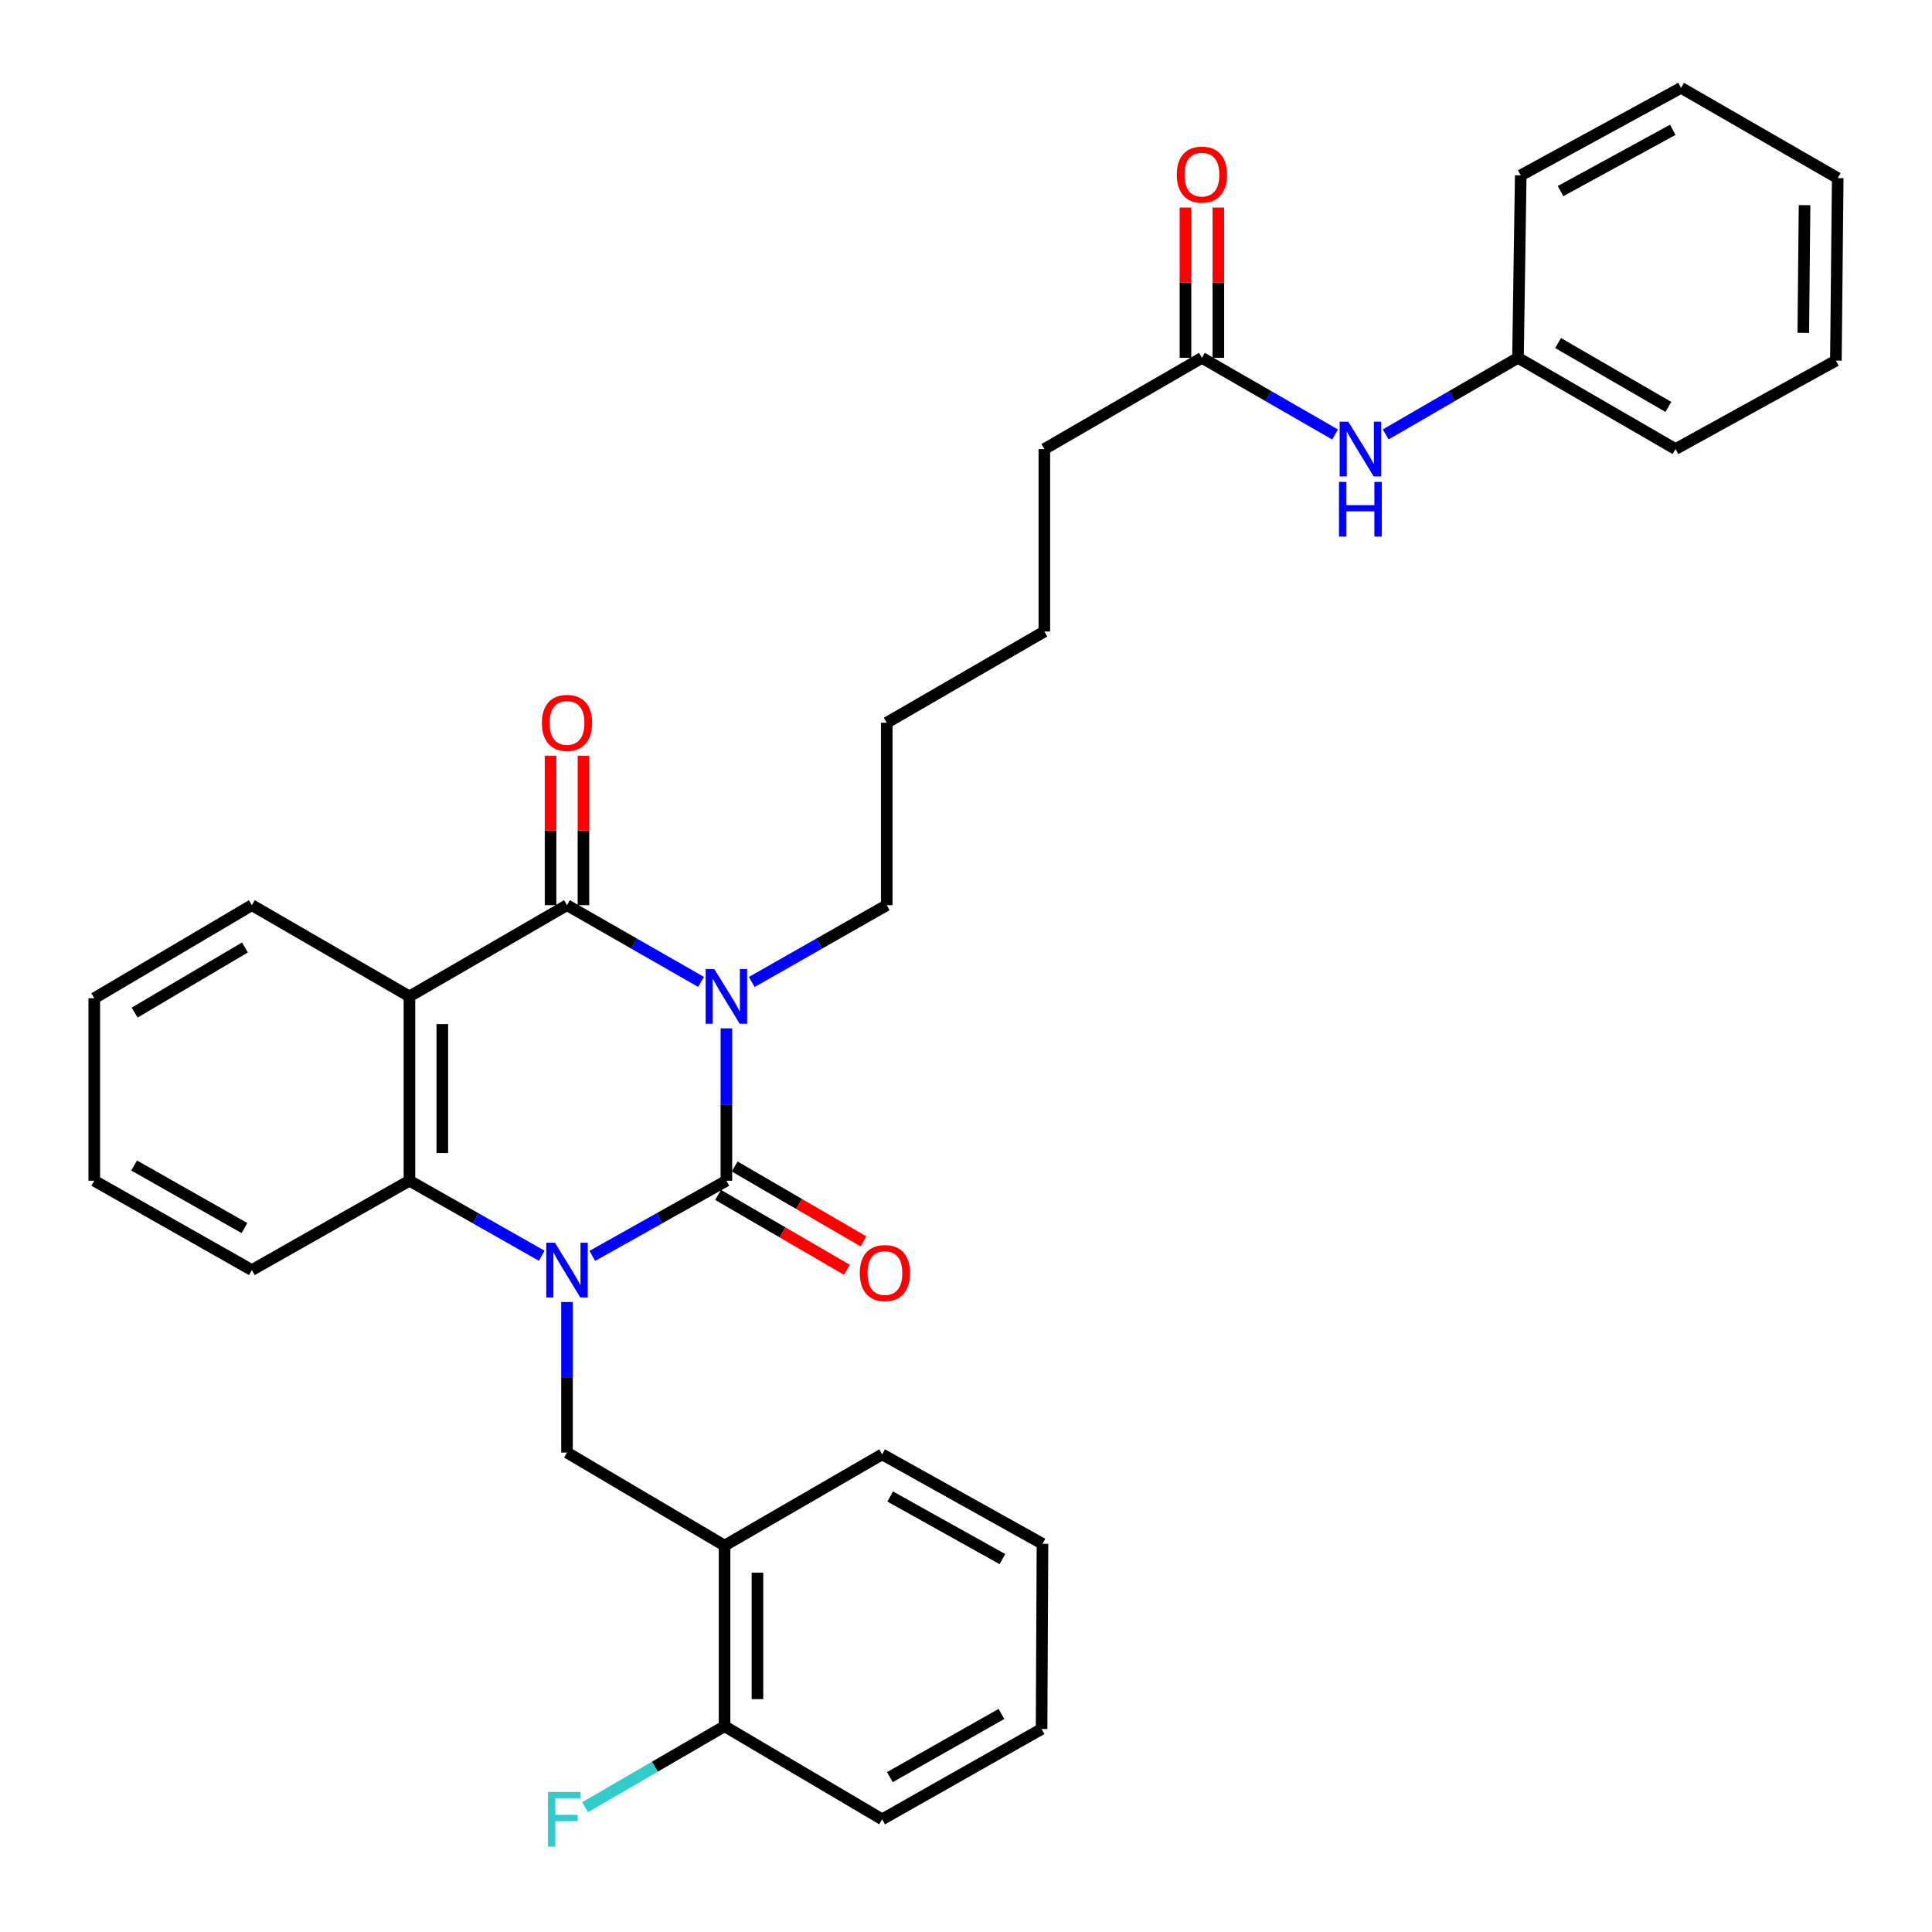 <?xml version='1.0' encoding='iso-8859-1'?>
<svg version='1.1' baseProfile='full'
              xmlns='http://www.w3.org/2000/svg'
                      xmlns:rdkit='http://www.rdkit.org/xml'
                      xmlns:xlink='http://www.w3.org/1999/xlink'
                  xml:space='preserve'
width='1000px' height='1000px' viewBox='0 0 1000 1000'>
<!-- END OF HEADER -->
<rect style='opacity:1.0;fill:#FFFFFF;stroke:none' width='1000' height='1000' x='0' y='0'> </rect>
<path class='bond-0' d='M 375.98,532.288 L 375.98,571.711' style='fill:none;fill-rule:evenodd;stroke:#0000FF;stroke-width:6px;stroke-linecap:butt;stroke-linejoin:miter;stroke-opacity:1' />
<path class='bond-0' d='M 375.98,571.711 L 375.98,611.134' style='fill:none;fill-rule:evenodd;stroke:#000000;stroke-width:6px;stroke-linecap:butt;stroke-linejoin:miter;stroke-opacity:1' />
<path class='bond-2' d='M 362.864,508.235 L 328.172,488.378' style='fill:none;fill-rule:evenodd;stroke:#0000FF;stroke-width:6px;stroke-linecap:butt;stroke-linejoin:miter;stroke-opacity:1' />
<path class='bond-2' d='M 328.172,488.378 L 293.48,468.52' style='fill:none;fill-rule:evenodd;stroke:#000000;stroke-width:6px;stroke-linecap:butt;stroke-linejoin:miter;stroke-opacity:1' />
<path class='bond-13' d='M 389.107,508.274 L 424.045,488.397' style='fill:none;fill-rule:evenodd;stroke:#0000FF;stroke-width:6px;stroke-linecap:butt;stroke-linejoin:miter;stroke-opacity:1' />
<path class='bond-13' d='M 424.045,488.397 L 458.982,468.52' style='fill:none;fill-rule:evenodd;stroke:#000000;stroke-width:6px;stroke-linecap:butt;stroke-linejoin:miter;stroke-opacity:1' />
<path class='bond-1' d='M 375.98,611.134 L 341.282,630.589' style='fill:none;fill-rule:evenodd;stroke:#000000;stroke-width:6px;stroke-linecap:butt;stroke-linejoin:miter;stroke-opacity:1' />
<path class='bond-1' d='M 341.282,630.589 L 306.584,650.044' style='fill:none;fill-rule:evenodd;stroke:#0000FF;stroke-width:6px;stroke-linecap:butt;stroke-linejoin:miter;stroke-opacity:1' />
<path class='bond-7' d='M 371.702,618.493 L 405.038,637.876' style='fill:none;fill-rule:evenodd;stroke:#000000;stroke-width:6px;stroke-linecap:butt;stroke-linejoin:miter;stroke-opacity:1' />
<path class='bond-7' d='M 405.038,637.876 L 438.375,657.259' style='fill:none;fill-rule:evenodd;stroke:#FF0000;stroke-width:6px;stroke-linecap:butt;stroke-linejoin:miter;stroke-opacity:1' />
<path class='bond-7' d='M 380.259,603.775 L 413.595,623.159' style='fill:none;fill-rule:evenodd;stroke:#000000;stroke-width:6px;stroke-linecap:butt;stroke-linejoin:miter;stroke-opacity:1' />
<path class='bond-7' d='M 413.595,623.159 L 446.932,642.542' style='fill:none;fill-rule:evenodd;stroke:#FF0000;stroke-width:6px;stroke-linecap:butt;stroke-linejoin:miter;stroke-opacity:1' />
<path class='bond-5' d='M 293.48,673.913 L 293.48,712.88' style='fill:none;fill-rule:evenodd;stroke:#0000FF;stroke-width:6px;stroke-linecap:butt;stroke-linejoin:miter;stroke-opacity:1' />
<path class='bond-5' d='M 293.48,712.88 L 293.48,751.847' style='fill:none;fill-rule:evenodd;stroke:#000000;stroke-width:6px;stroke-linecap:butt;stroke-linejoin:miter;stroke-opacity:1' />
<path class='bond-32' d='M 280.396,649.971 L 246.161,630.552' style='fill:none;fill-rule:evenodd;stroke:#0000FF;stroke-width:6px;stroke-linecap:butt;stroke-linejoin:miter;stroke-opacity:1' />
<path class='bond-32' d='M 246.161,630.552 L 211.925,611.134' style='fill:none;fill-rule:evenodd;stroke:#000000;stroke-width:6px;stroke-linecap:butt;stroke-linejoin:miter;stroke-opacity:1' />
<path class='bond-3' d='M 293.48,468.52 L 211.925,515.743' style='fill:none;fill-rule:evenodd;stroke:#000000;stroke-width:6px;stroke-linecap:butt;stroke-linejoin:miter;stroke-opacity:1' />
<path class='bond-8' d='M 301.992,468.52 L 301.992,429.863' style='fill:none;fill-rule:evenodd;stroke:#000000;stroke-width:6px;stroke-linecap:butt;stroke-linejoin:miter;stroke-opacity:1' />
<path class='bond-8' d='M 301.992,429.863 L 301.992,391.205' style='fill:none;fill-rule:evenodd;stroke:#FF0000;stroke-width:6px;stroke-linecap:butt;stroke-linejoin:miter;stroke-opacity:1' />
<path class='bond-8' d='M 284.968,468.52 L 284.968,429.863' style='fill:none;fill-rule:evenodd;stroke:#000000;stroke-width:6px;stroke-linecap:butt;stroke-linejoin:miter;stroke-opacity:1' />
<path class='bond-8' d='M 284.968,429.863 L 284.968,391.205' style='fill:none;fill-rule:evenodd;stroke:#FF0000;stroke-width:6px;stroke-linecap:butt;stroke-linejoin:miter;stroke-opacity:1' />
<path class='bond-4' d='M 211.925,515.743 L 211.925,611.134' style='fill:none;fill-rule:evenodd;stroke:#000000;stroke-width:6px;stroke-linecap:butt;stroke-linejoin:miter;stroke-opacity:1' />
<path class='bond-4' d='M 228.949,530.051 L 228.949,596.825' style='fill:none;fill-rule:evenodd;stroke:#000000;stroke-width:6px;stroke-linecap:butt;stroke-linejoin:miter;stroke-opacity:1' />
<path class='bond-14' d='M 211.925,515.743 L 130.371,468.52' style='fill:none;fill-rule:evenodd;stroke:#000000;stroke-width:6px;stroke-linecap:butt;stroke-linejoin:miter;stroke-opacity:1' />
<path class='bond-17' d='M 211.925,611.134 L 130.371,657.392' style='fill:none;fill-rule:evenodd;stroke:#000000;stroke-width:6px;stroke-linecap:butt;stroke-linejoin:miter;stroke-opacity:1' />
<path class='bond-6' d='M 293.48,751.847 L 375.034,799.996' style='fill:none;fill-rule:evenodd;stroke:#000000;stroke-width:6px;stroke-linecap:butt;stroke-linejoin:miter;stroke-opacity:1' />
<path class='bond-11' d='M 375.034,799.996 L 375.034,893.496' style='fill:none;fill-rule:evenodd;stroke:#000000;stroke-width:6px;stroke-linecap:butt;stroke-linejoin:miter;stroke-opacity:1' />
<path class='bond-11' d='M 392.058,814.021 L 392.058,879.471' style='fill:none;fill-rule:evenodd;stroke:#000000;stroke-width:6px;stroke-linecap:butt;stroke-linejoin:miter;stroke-opacity:1' />
<path class='bond-18' d='M 375.034,799.996 L 456.598,752.774' style='fill:none;fill-rule:evenodd;stroke:#000000;stroke-width:6px;stroke-linecap:butt;stroke-linejoin:miter;stroke-opacity:1' />
<path class='bond-9' d='M 622.109,185.212 L 540.555,232.435' style='fill:none;fill-rule:evenodd;stroke:#000000;stroke-width:6px;stroke-linecap:butt;stroke-linejoin:miter;stroke-opacity:1' />
<path class='bond-10' d='M 622.109,185.212 L 656.57,205.051' style='fill:none;fill-rule:evenodd;stroke:#000000;stroke-width:6px;stroke-linecap:butt;stroke-linejoin:miter;stroke-opacity:1' />
<path class='bond-10' d='M 656.57,205.051 L 691.031,224.89' style='fill:none;fill-rule:evenodd;stroke:#0000FF;stroke-width:6px;stroke-linecap:butt;stroke-linejoin:miter;stroke-opacity:1' />
<path class='bond-12' d='M 630.621,185.212 L 630.621,146.32' style='fill:none;fill-rule:evenodd;stroke:#000000;stroke-width:6px;stroke-linecap:butt;stroke-linejoin:miter;stroke-opacity:1' />
<path class='bond-12' d='M 630.621,146.32 L 630.621,107.427' style='fill:none;fill-rule:evenodd;stroke:#FF0000;stroke-width:6px;stroke-linecap:butt;stroke-linejoin:miter;stroke-opacity:1' />
<path class='bond-12' d='M 613.597,185.212 L 613.597,146.32' style='fill:none;fill-rule:evenodd;stroke:#000000;stroke-width:6px;stroke-linecap:butt;stroke-linejoin:miter;stroke-opacity:1' />
<path class='bond-12' d='M 613.597,146.32 L 613.597,107.427' style='fill:none;fill-rule:evenodd;stroke:#FF0000;stroke-width:6px;stroke-linecap:butt;stroke-linejoin:miter;stroke-opacity:1' />
<path class='bond-16' d='M 717.233,224.853 L 751.472,205.033' style='fill:none;fill-rule:evenodd;stroke:#0000FF;stroke-width:6px;stroke-linecap:butt;stroke-linejoin:miter;stroke-opacity:1' />
<path class='bond-16' d='M 751.472,205.033 L 785.71,185.212' style='fill:none;fill-rule:evenodd;stroke:#000000;stroke-width:6px;stroke-linecap:butt;stroke-linejoin:miter;stroke-opacity:1' />
<path class='bond-15' d='M 375.034,893.496 L 338.948,914.445' style='fill:none;fill-rule:evenodd;stroke:#000000;stroke-width:6px;stroke-linecap:butt;stroke-linejoin:miter;stroke-opacity:1' />
<path class='bond-15' d='M 338.948,914.445 L 302.861,935.393' style='fill:none;fill-rule:evenodd;stroke:#33CCCC;stroke-width:6px;stroke-linecap:butt;stroke-linejoin:miter;stroke-opacity:1' />
<path class='bond-20' d='M 375.034,893.496 L 456.598,941.674' style='fill:none;fill-rule:evenodd;stroke:#000000;stroke-width:6px;stroke-linecap:butt;stroke-linejoin:miter;stroke-opacity:1' />
<path class='bond-23' d='M 458.982,468.52 L 458.982,374.084' style='fill:none;fill-rule:evenodd;stroke:#000000;stroke-width:6px;stroke-linecap:butt;stroke-linejoin:miter;stroke-opacity:1' />
<path class='bond-25' d='M 130.371,468.52 L 48.798,516.689' style='fill:none;fill-rule:evenodd;stroke:#000000;stroke-width:6px;stroke-linecap:butt;stroke-linejoin:miter;stroke-opacity:1' />
<path class='bond-25' d='M 126.791,490.404 L 69.69,524.122' style='fill:none;fill-rule:evenodd;stroke:#000000;stroke-width:6px;stroke-linecap:butt;stroke-linejoin:miter;stroke-opacity:1' />
<path class='bond-21' d='M 785.71,185.212 L 867.246,232.435' style='fill:none;fill-rule:evenodd;stroke:#000000;stroke-width:6px;stroke-linecap:butt;stroke-linejoin:miter;stroke-opacity:1' />
<path class='bond-21' d='M 806.473,177.564 L 863.547,210.62' style='fill:none;fill-rule:evenodd;stroke:#000000;stroke-width:6px;stroke-linecap:butt;stroke-linejoin:miter;stroke-opacity:1' />
<path class='bond-22' d='M 785.71,185.212 L 787.129,90.767' style='fill:none;fill-rule:evenodd;stroke:#000000;stroke-width:6px;stroke-linecap:butt;stroke-linejoin:miter;stroke-opacity:1' />
<path class='bond-33' d='M 130.371,657.392 L 48.798,611.134' style='fill:none;fill-rule:evenodd;stroke:#000000;stroke-width:6px;stroke-linecap:butt;stroke-linejoin:miter;stroke-opacity:1' />
<path class='bond-33' d='M 126.533,635.645 L 69.431,603.264' style='fill:none;fill-rule:evenodd;stroke:#000000;stroke-width:6px;stroke-linecap:butt;stroke-linejoin:miter;stroke-opacity:1' />
<path class='bond-27' d='M 456.598,752.774 L 539.59,799.07' style='fill:none;fill-rule:evenodd;stroke:#000000;stroke-width:6px;stroke-linecap:butt;stroke-linejoin:miter;stroke-opacity:1' />
<path class='bond-27' d='M 460.754,774.585 L 518.848,806.992' style='fill:none;fill-rule:evenodd;stroke:#000000;stroke-width:6px;stroke-linecap:butt;stroke-linejoin:miter;stroke-opacity:1' />
<path class='bond-19' d='M 540.555,232.435 L 540.555,326.861' style='fill:none;fill-rule:evenodd;stroke:#000000;stroke-width:6px;stroke-linecap:butt;stroke-linejoin:miter;stroke-opacity:1' />
<path class='bond-34' d='M 456.598,941.674 L 539.117,894.934' style='fill:none;fill-rule:evenodd;stroke:#000000;stroke-width:6px;stroke-linecap:butt;stroke-linejoin:miter;stroke-opacity:1' />
<path class='bond-34' d='M 460.586,919.85 L 518.349,887.132' style='fill:none;fill-rule:evenodd;stroke:#000000;stroke-width:6px;stroke-linecap:butt;stroke-linejoin:miter;stroke-opacity:1' />
<path class='bond-30' d='M 867.246,232.435 L 950.257,186.65' style='fill:none;fill-rule:evenodd;stroke:#000000;stroke-width:6px;stroke-linecap:butt;stroke-linejoin:miter;stroke-opacity:1' />
<path class='bond-29' d='M 787.129,90.767 L 870.121,45.455' style='fill:none;fill-rule:evenodd;stroke:#000000;stroke-width:6px;stroke-linecap:butt;stroke-linejoin:miter;stroke-opacity:1' />
<path class='bond-29' d='M 807.736,98.912 L 865.83,67.193' style='fill:none;fill-rule:evenodd;stroke:#000000;stroke-width:6px;stroke-linecap:butt;stroke-linejoin:miter;stroke-opacity:1' />
<path class='bond-24' d='M 458.982,374.084 L 540.555,326.861' style='fill:none;fill-rule:evenodd;stroke:#000000;stroke-width:6px;stroke-linecap:butt;stroke-linejoin:miter;stroke-opacity:1' />
<path class='bond-26' d='M 48.798,516.689 L 48.798,611.134' style='fill:none;fill-rule:evenodd;stroke:#000000;stroke-width:6px;stroke-linecap:butt;stroke-linejoin:miter;stroke-opacity:1' />
<path class='bond-28' d='M 539.59,799.07 L 539.117,894.934' style='fill:none;fill-rule:evenodd;stroke:#000000;stroke-width:6px;stroke-linecap:butt;stroke-linejoin:miter;stroke-opacity:1' />
<path class='bond-31' d='M 870.121,45.455 L 951.202,92.195' style='fill:none;fill-rule:evenodd;stroke:#000000;stroke-width:6px;stroke-linecap:butt;stroke-linejoin:miter;stroke-opacity:1' />
<path class='bond-35' d='M 950.257,186.65 L 951.202,92.195' style='fill:none;fill-rule:evenodd;stroke:#000000;stroke-width:6px;stroke-linecap:butt;stroke-linejoin:miter;stroke-opacity:1' />
<path class='bond-35' d='M 933.375,172.311 L 934.037,106.193' style='fill:none;fill-rule:evenodd;stroke:#000000;stroke-width:6px;stroke-linecap:butt;stroke-linejoin:miter;stroke-opacity:1' />
<path  class='atom-0' d='M 369.72 501.583
L 379 516.583
Q 379.92 518.063, 381.4 520.743
Q 382.88 523.423, 382.96 523.583
L 382.96 501.583
L 386.72 501.583
L 386.72 529.903
L 382.84 529.903
L 372.88 513.503
Q 371.72 511.583, 370.48 509.383
Q 369.28 507.183, 368.92 506.503
L 368.92 529.903
L 365.24 529.903
L 365.24 501.583
L 369.72 501.583
' fill='#0000FF'/>
<path  class='atom-2' d='M 287.22 643.232
L 296.5 658.232
Q 297.42 659.712, 298.9 662.392
Q 300.38 665.072, 300.46 665.232
L 300.46 643.232
L 304.22 643.232
L 304.22 671.552
L 300.34 671.552
L 290.38 655.152
Q 289.22 653.232, 287.98 651.032
Q 286.78 648.832, 286.42 648.152
L 286.42 671.552
L 282.74 671.552
L 282.74 643.232
L 287.22 643.232
' fill='#0000FF'/>
<path  class='atom-8' d='M 445.026 658.919
Q 445.026 652.119, 448.386 648.319
Q 451.746 644.519, 458.026 644.519
Q 464.306 644.519, 467.666 648.319
Q 471.026 652.119, 471.026 658.919
Q 471.026 665.799, 467.626 669.719
Q 464.226 673.599, 458.026 673.599
Q 451.786 673.599, 448.386 669.719
Q 445.026 665.839, 445.026 658.919
M 458.026 670.399
Q 462.346 670.399, 464.666 667.519
Q 467.026 664.599, 467.026 658.919
Q 467.026 653.359, 464.666 650.559
Q 462.346 647.719, 458.026 647.719
Q 453.706 647.719, 451.346 650.519
Q 449.026 653.319, 449.026 658.919
Q 449.026 664.639, 451.346 667.519
Q 453.706 670.399, 458.026 670.399
' fill='#FF0000'/>
<path  class='atom-9' d='M 280.48 374.164
Q 280.48 367.364, 283.84 363.564
Q 287.2 359.764, 293.48 359.764
Q 299.76 359.764, 303.12 363.564
Q 306.48 367.364, 306.48 374.164
Q 306.48 381.044, 303.08 384.964
Q 299.68 388.844, 293.48 388.844
Q 287.24 388.844, 283.84 384.964
Q 280.48 381.084, 280.48 374.164
M 293.48 385.644
Q 297.8 385.644, 300.12 382.764
Q 302.48 379.844, 302.48 374.164
Q 302.48 368.604, 300.12 365.804
Q 297.8 362.964, 293.48 362.964
Q 289.16 362.964, 286.8 365.764
Q 284.48 368.564, 284.48 374.164
Q 284.48 379.884, 286.8 382.764
Q 289.16 385.644, 293.48 385.644
' fill='#FF0000'/>
<path  class='atom-11' d='M 697.877 218.275
L 707.157 233.275
Q 708.077 234.755, 709.557 237.435
Q 711.037 240.115, 711.117 240.275
L 711.117 218.275
L 714.877 218.275
L 714.877 246.595
L 710.997 246.595
L 701.037 230.195
Q 699.877 228.275, 698.637 226.075
Q 697.437 223.875, 697.077 223.195
L 697.077 246.595
L 693.397 246.595
L 693.397 218.275
L 697.877 218.275
' fill='#0000FF'/>
<path  class='atom-11' d='M 693.057 249.427
L 696.897 249.427
L 696.897 261.467
L 711.377 261.467
L 711.377 249.427
L 715.217 249.427
L 715.217 277.747
L 711.377 277.747
L 711.377 264.667
L 696.897 264.667
L 696.897 277.747
L 693.057 277.747
L 693.057 249.427
' fill='#0000FF'/>
<path  class='atom-13' d='M 609.109 90.374
Q 609.109 83.574, 612.469 79.774
Q 615.829 75.974, 622.109 75.974
Q 628.389 75.974, 631.749 79.774
Q 635.109 83.574, 635.109 90.374
Q 635.109 97.254, 631.709 101.174
Q 628.309 105.054, 622.109 105.054
Q 615.869 105.054, 612.469 101.174
Q 609.109 97.294, 609.109 90.374
M 622.109 101.854
Q 626.429 101.854, 628.749 98.974
Q 631.109 96.054, 631.109 90.374
Q 631.109 84.814, 628.749 82.014
Q 626.429 79.174, 622.109 79.174
Q 617.789 79.174, 615.429 81.974
Q 613.109 84.774, 613.109 90.374
Q 613.109 96.094, 615.429 98.974
Q 617.789 101.854, 622.109 101.854
' fill='#FF0000'/>
<path  class='atom-16' d='M 283.622 927.514
L 300.462 927.514
L 300.462 930.754
L 287.422 930.754
L 287.422 939.354
L 299.022 939.354
L 299.022 942.634
L 287.422 942.634
L 287.422 955.834
L 283.622 955.834
L 283.622 927.514
' fill='#33CCCC'/>
</svg>
